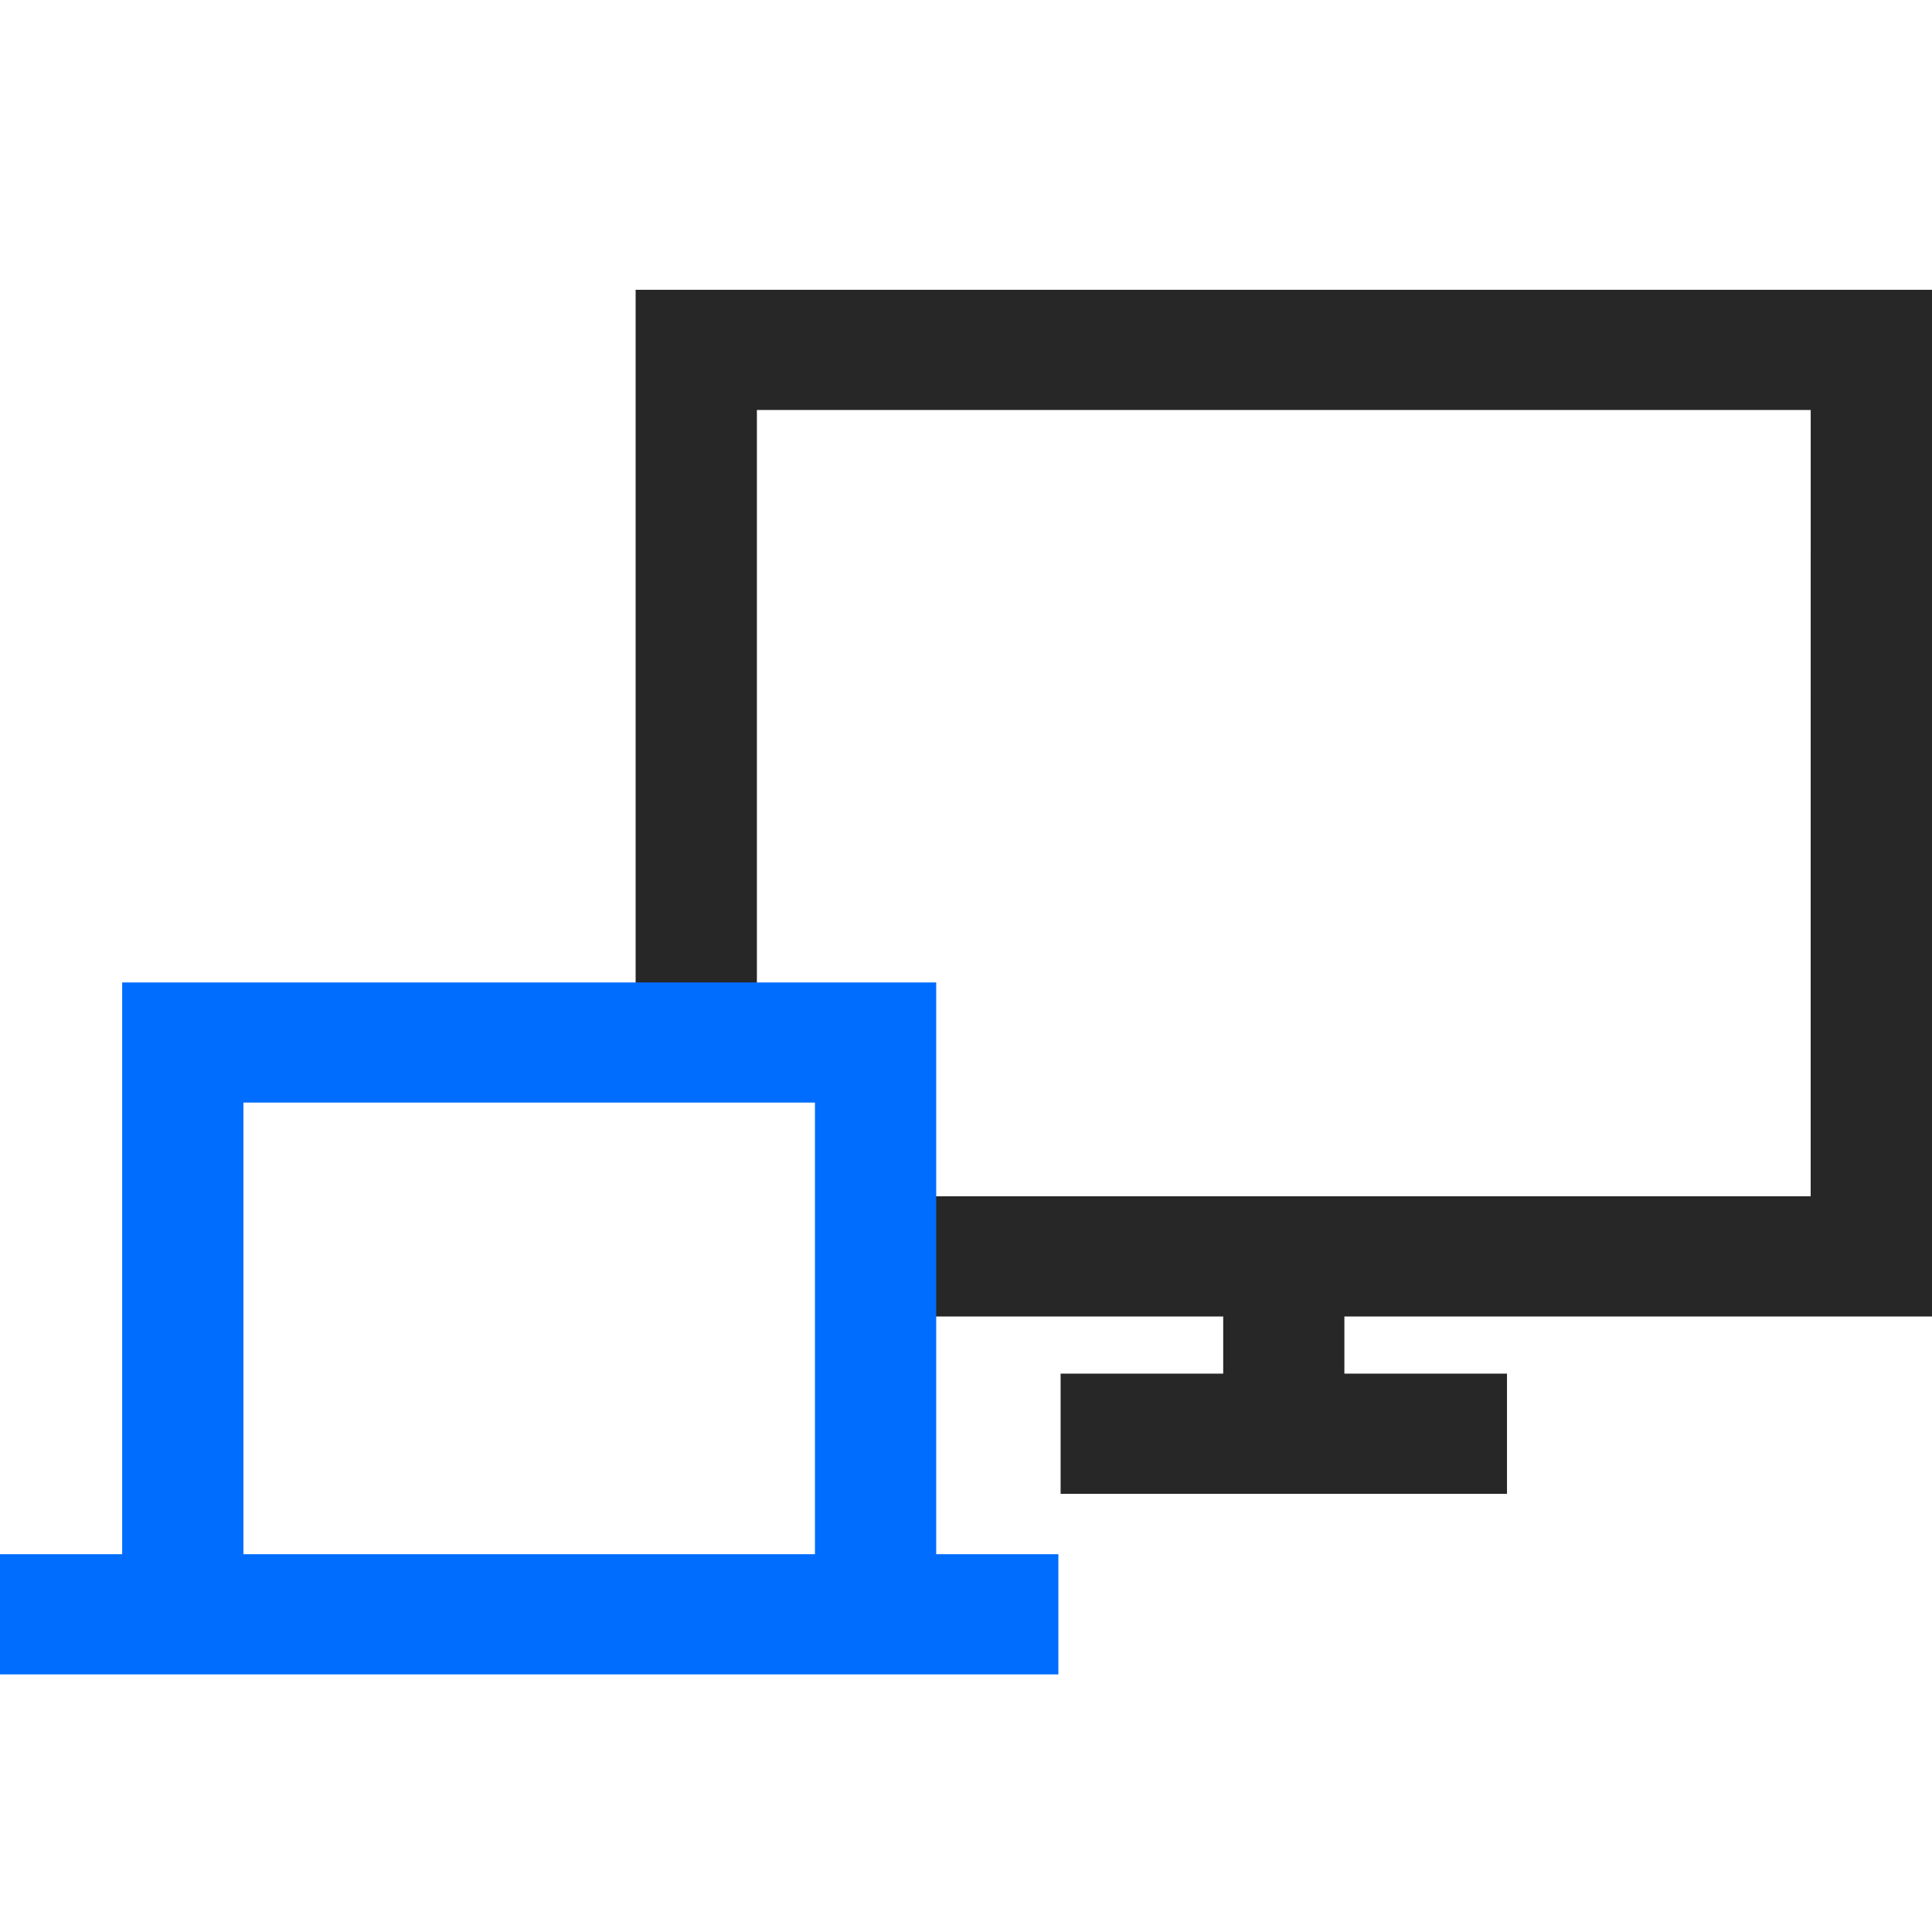 <svg width="60" height="60" fill="none" xmlns="http://www.w3.org/2000/svg"><path fill-rule="evenodd" clip-rule="evenodd" d="M60 9v31.885H41.751v1.774h5.05v3.733H32.938V42.66l5.05-.001v-1.774H27.35v-3.733h28.882l.001-24.42H23.506v19.127H19.74V9H60Z" fill="#272727"/><path fill-rule="evenodd" clip-rule="evenodd" d="M29.075 30.51v17.757h3.794V52H0v-3.733h3.794V30.51h25.281Zm-3.765 3.732H7.56v14.025h17.749V34.242Z" fill="#006DFF"/></svg>